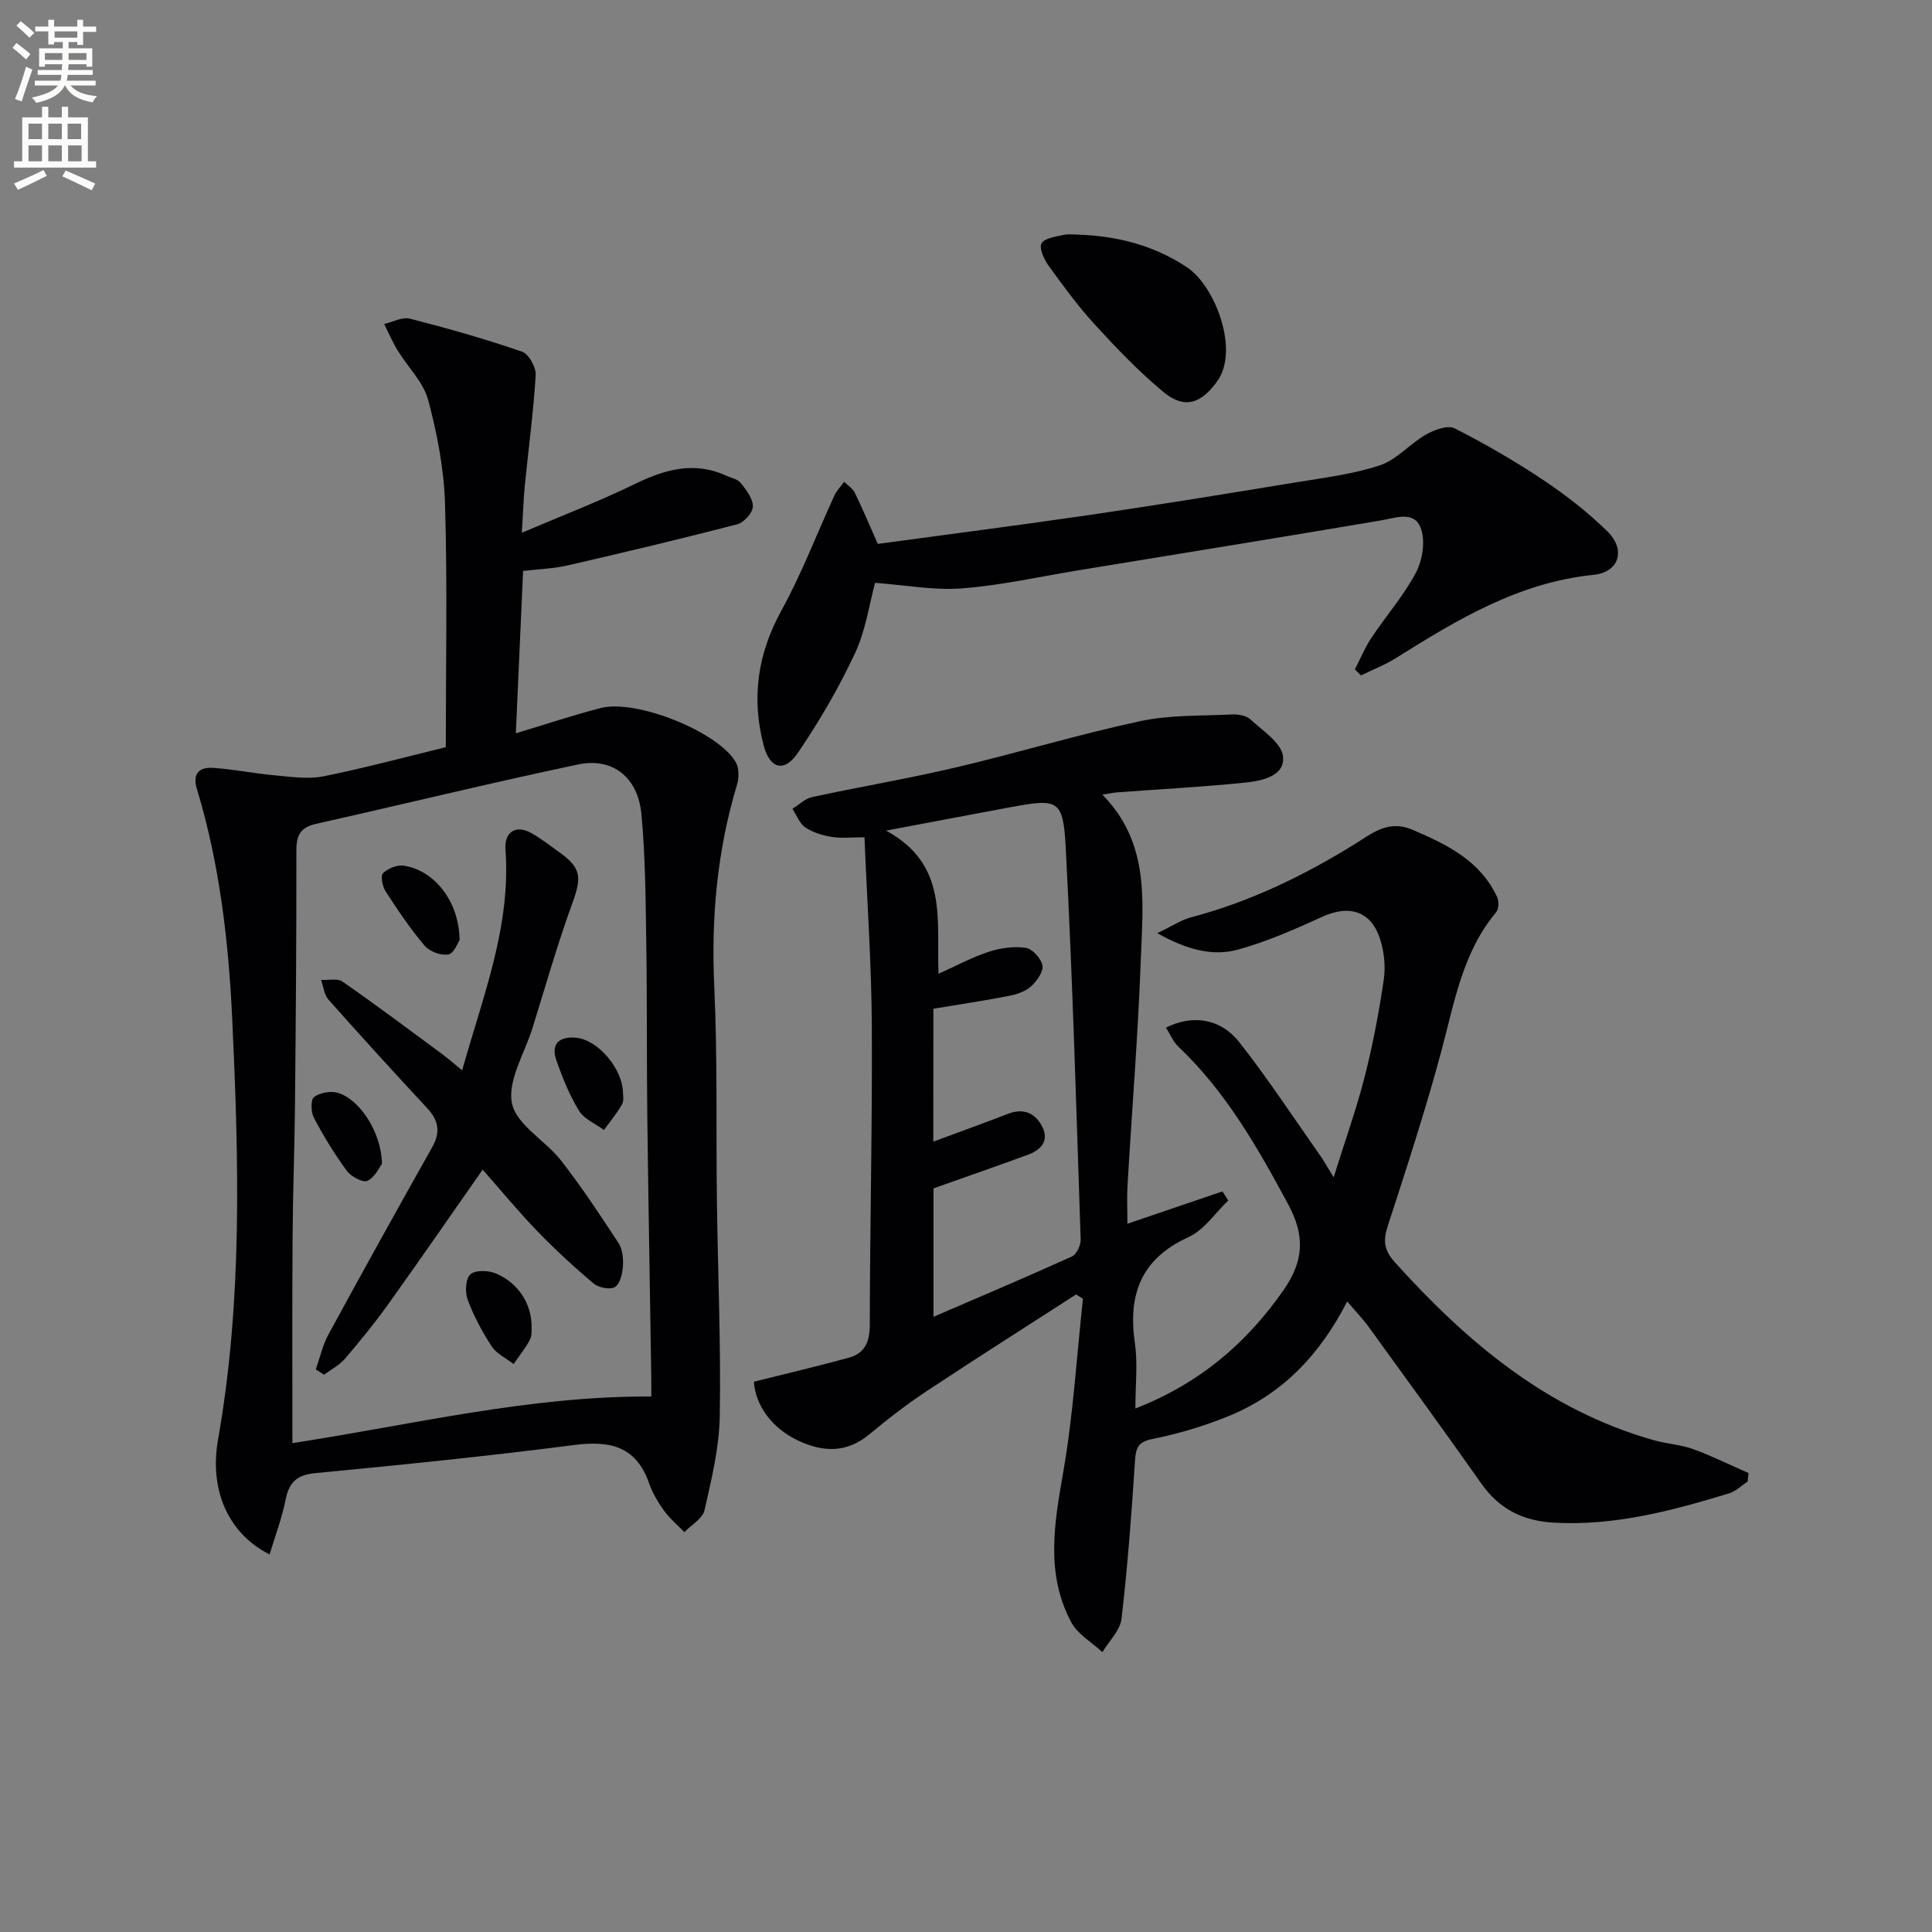 <svg enable-background="new 0 0 400 400" viewBox="0 0 400 400" xmlns="http://www.w3.org/2000/svg"><rect x="0" y="0" width="400" height="400" fill="#808080" stroke="none"/><path d="m2.6 9.9.8-1c.9.7 1.9 1.4 2.9 2.3l-.9 1.1c-1.1-1-2-1.8-2.8-2.4zm.5 10.6c.9-2.1 1.6-4.3 2.3-6.7.4.2.8.4 1.3.6-.7 2.1-1.5 4.3-2.2 6.6zm.3-15.2.9-.9c1 .8 2 1.6 2.8 2.4l-1 1c-.9-.9-1.8-1.7-2.7-2.5zm12.6-1.2h1.2v1.4h2.7v1.1h-2.7v2.7h-1.2v-.6h-1.8v1.3h4.9v3.8h-1.2v-.5h-3.7c0 .4-.1.9-.1 1.2h5.1v1h-5.2c0 .5-.1.9-.2 1.2h6v1h-5.2c1.1 1.3 2.9 2 5.5 2.2-.4.4-.7.8-.9 1.3-2.9-.5-4.8-1.6-5.7-3.5h-.1c-.8 1.7-2.7 2.9-5.9 3.6-.2-.4-.6-.8-.9-1.1 2.8-.6 4.6-1.4 5.4-2.5h-4.8v-1h5.3c.1-.3.2-.7.2-1.2h-4.9v-1h5c0-.4 0-.8.1-1.2h-3.6v.5h-1.2v-3.8h4.9v-1.3h-1.8v.5h-1.2v-2.7h-2.7v-1h2.7v-1.4h1.2v1.4h4.8zm-6.7 8.3h3.6c0-.4 0-.9 0-1.4h-3.6zm1.9-4.6h4.8v-1.3h-4.7v1.3zm6.7 3.2h-3.7v1.4h3.7z" fill="#fbfcfa"/><path d="m8.7 22.1h1.3v2.2h2.8v-2.2h1.3v2.2h4.1v9.1h1.7v1.3h-17v-1.3h1.7v-9.1h4.1zm.3 13.1.7 1.2c-1.8.9-3.8 1.9-6 2.9-.2-.4-.5-.8-.8-1.3 2.3-1 4.4-1.9 6.1-2.8zm-3.1-6.4h2.8v-3.2h-2.8zm0 4.6h2.8v-3.3h-2.8zm4.1-4.6h2.8v-3.2h-2.8zm0 4.6h2.8v-3.3h-2.8zm3.6 1.9c2.1.9 4.1 1.8 6.1 2.7l-.7 1.4c-2.2-1.1-4.2-2-6.1-2.9zm3.2-9.7h-2.8v3.2h2.8zm-2.7 7.8h2.8v-3.3h-2.8z" fill="#fbfcfa"/><g fill="#010104"><path d="m239.59 193.2c3.22-1.53 5.01-2.75 6.98-3.27 12.18-3.21 23.34-8.61 34-15.22 3.56-2.21 6.89-5.06 11.89-2.91 7.17 3.07 13.96 6.38 17.48 13.87.41.87.39 2.52-.17 3.19-6.91 8.25-8.61 18.45-11.26 28.41-3.29 12.33-7.28 24.48-11.21 36.63-.98 3.02-.74 4.96 1.5 7.45 14.93 16.56 31.54 30.57 53.53 36.81 2.71.77 5.61.92 8.23 1.87 3.9 1.41 7.64 3.28 11.45 4.95-.06.59-.12 1.17-.18 1.76-1.27.83-2.43 2.01-3.83 2.44-11.77 3.59-23.59 6.74-36.14 6.08-6.5-.34-11.4-2.77-15.15-8.08-7.67-10.88-15.5-21.65-23.31-32.42-1.23-1.7-2.71-3.23-4.48-5.31-5.65 11.07-13.49 19.23-24.53 23.73-5.04 2.05-10.35 3.66-15.68 4.72-3.06.61-3.54 1.77-3.72 4.52-.71 10.92-1.52 21.85-2.79 32.72-.28 2.43-2.59 4.62-3.96 6.92-2.19-2.04-5.11-3.69-6.45-6.19-5.35-10.01-3.52-20.42-1.66-31.08 2.07-11.84 2.78-23.92 4.08-35.9-.47-.3-.94-.6-1.41-.89-10.28 6.63-20.61 13.18-30.81 19.93-4.15 2.75-8.14 5.81-11.96 9-4.75 3.97-9.67 3.75-14.86 1.29-5.46-2.59-8.76-7.33-9.09-12.15 6.67-1.67 13.2-3.2 19.66-4.97 3.32-.91 4.34-3.3 4.34-6.82.03-20.64.54-41.29.42-61.93-.07-12.78-.97-25.55-1.52-39-2.56 0-4.7.25-6.74-.07-1.91-.3-3.92-.91-5.5-1.97-1.21-.81-1.81-2.53-2.68-3.85 1.35-.83 2.61-2.11 4.07-2.43 9.9-2.14 19.9-3.82 29.76-6.14 12.75-3 25.32-6.82 38.12-9.57 6.19-1.33 12.73-1.09 19.12-1.4 1.26-.06 2.92.24 3.77 1.03 2.54 2.35 6.4 4.84 6.73 7.63.48 4.03-4.26 5.08-7.65 5.43-8.91.92-17.86 1.38-26.79 2.05-.77.06-1.53.23-2.96.46 9.93 10.06 8.39 22.33 7.96 34.15-.57 15.61-1.84 31.19-2.75 46.79-.15 2.47-.02 4.95-.02 7.9 6.87-2.34 13.27-4.52 19.67-6.69.4.63.8 1.25 1.21 1.88-2.72 2.59-5.01 6.12-8.23 7.58-9.87 4.49-12.56 11.89-11.1 21.97.61 4.19.1 8.55.1 13.52 13.26-5.2 22.99-13.46 30.71-24.57 4.18-6.02 4.44-11.19.9-17.76-6.35-11.78-12.88-23.27-22.7-32.58-1.09-1.04-1.71-2.58-2.59-3.95 5.52-2.75 11.29-1.93 15.19 3.01 5.95 7.56 11.23 15.64 16.78 23.52.76 1.08 1.39 2.24 2.76 4.46 2.36-7.57 4.72-14.14 6.44-20.88 1.68-6.57 2.93-13.28 3.93-20 .4-2.69.1-5.7-.71-8.3-1.86-5.97-6.4-7.35-12.14-4.71-5.66 2.6-11.44 5.14-17.43 6.77-5.22 1.4-10.46 0-16.62-3.43zm-46.36 43.16c5.61-2.08 10.58-3.86 15.5-5.77 3.27-1.26 5.7-.05 7.09 2.74 1.43 2.88-.34 4.78-3 5.75-6.42 2.35-12.87 4.59-19.55 6.96v26.59c9.88-4.26 19.33-8.26 28.68-12.5.96-.44 1.83-2.33 1.79-3.52-.91-27.07-1.67-54.16-3.1-81.21-.53-9.92-1.57-10.1-11.47-8.27-8.05 1.49-16.09 3.03-25.71 4.84 12.88 7.04 10.44 18.34 10.84 29.64 3.86-1.73 7.03-3.46 10.41-4.55 2.42-.78 5.19-1.19 7.66-.82 1.38.21 3.21 2.22 3.46 3.66.22 1.29-1.16 3.21-2.34 4.29-1.14 1.05-2.89 1.66-4.46 1.97-5.16 1.01-10.36 1.79-15.78 2.69-.02 8.87-.02 17.8-.02 27.51z"/><path d="m92.3 154.7c0-17.07.34-33.7-.16-50.3-.21-7.23-1.61-14.55-3.48-21.55-1-3.74-4.24-6.86-6.35-10.33-1.06-1.73-1.86-3.62-2.78-5.44 1.8-.41 3.77-1.51 5.36-1.1 7.81 2 15.58 4.21 23.2 6.83 1.39.48 2.92 3.24 2.82 4.85-.46 7.6-1.49 15.17-2.24 22.76-.28 2.77-.36 5.55-.63 9.88 8.44-3.6 15.98-6.48 23.2-10 6.25-3.05 12.34-4.89 19.05-1.84 1.06.48 2.43.72 3.08 1.54 1.14 1.44 2.54 3.25 2.5 4.88-.03 1.29-1.85 3.31-3.23 3.67-11.67 3.03-23.4 5.81-35.15 8.52-2.88.66-5.9.75-9.19 1.14-.5 11.12-.98 22.04-1.5 33.61 6.28-1.89 11.87-3.76 17.57-5.23 7.36-1.9 24.38 4.93 27.98 11.24.7 1.23.66 3.25.23 4.68-4.12 13.66-5.36 27.54-4.7 41.8.69 14.8.35 29.64.55 44.46.2 14.81.84 29.62.59 44.42-.11 6.52-1.7 13.07-3.16 19.49-.39 1.74-2.72 3.03-4.16 4.53-1.43-1.47-3.04-2.81-4.23-4.46-1.26-1.73-2.38-3.66-3.09-5.68-2.7-7.7-8.16-8.85-15.57-7.89-17.78 2.3-35.63 4.1-53.48 5.81-3.85.37-5.47 1.85-6.2 5.5-.75 3.81-2.16 7.48-3.31 11.34-8.58-4.32-12.52-13.34-10.68-23.76 5.1-28.9 4.3-57.96 2.94-87.08-.76-16.17-2.61-32.11-7.31-47.63-1-3.29.56-4.55 3.3-4.38 4.27.26 8.5 1.16 12.76 1.54 3.37.3 6.9.85 10.14.21 8.57-1.72 17.03-4.02 25.33-6.03zm-31.76 144.08c24.87-3.81 48.95-9.78 74.3-9.65 0-.97.02-2.42 0-3.87-.27-17.96-.6-35.93-.82-53.89-.15-12.16-.03-24.31-.22-36.47-.14-8.8-.18-17.64-1.01-26.39-.72-7.58-5.96-11.74-13.08-10.24-18.16 3.82-36.18 8.24-54.29 12.3-3.26.73-4.07 2.43-4.06 5.59.03 17.65-.12 35.3-.29 52.95-.09 8.98-.44 17.95-.49 26.93-.11 14.11-.04 28.23-.04 42.74z"/><path d="m181.18 120.67c-1.23 4.5-1.96 9.9-4.17 14.6-3.34 7.13-7.35 14.03-11.78 20.55-2.86 4.22-5.86 3.38-7.14-1.55-2.53-9.75-1.26-18.88 3.69-27.86 4.21-7.64 7.32-15.88 10.98-23.83.48-1.03 1.33-1.89 2.01-2.83.75.75 1.77 1.38 2.21 2.28 1.6 3.26 3 6.62 4.76 10.58 14.69-2 29.48-3.89 44.23-6.05 14.11-2.07 28.19-4.37 42.26-6.68 5.88-.97 11.88-1.69 17.49-3.55 3.47-1.15 6.17-4.45 9.48-6.34 1.73-.99 4.53-2.03 5.96-1.31 6.33 3.21 12.51 6.8 18.42 10.74 4.68 3.13 9.19 6.66 13.21 10.59 3.9 3.81 2.42 8.47-2.83 9-15.48 1.56-28.23 9.26-40.95 17.24-2.27 1.42-4.81 2.4-7.23 3.59-.42-.41-.85-.82-1.27-1.24 1.14-2.2 2.08-4.53 3.45-6.58 3.04-4.57 6.74-8.76 9.25-13.58 1.36-2.61 1.94-6.65.89-9.24-1.43-3.52-5.29-1.94-8.43-1.41-20.77 3.51-41.57 6.88-62.36 10.28-8.01 1.31-15.99 3.12-24.06 3.74-5.84.47-11.8-.68-18.07-1.14z"/><path d="m223.69 48.59c7.95.36 15.33 2.27 22.08 6.76 5.82 3.88 10.86 17.12 6.27 23.54-3.27 4.58-6.7 5.97-11.2 2.24-5.09-4.23-9.71-9.07-14.19-13.96-3.47-3.79-6.53-7.98-9.54-12.15-.94-1.31-2.02-3.59-1.48-4.61.58-1.11 2.94-1.4 4.58-1.78 1.11-.24 2.32-.04 3.48-.04z"/><path d="m95.68 221.6c4.33-15.42 10.14-29.83 8.97-45.69-.27-3.64 2.12-5.22 5.3-3.46 2.02 1.12 3.86 2.58 5.75 3.92 4.67 3.31 4.75 5.25 2.83 10.53-3.11 8.54-5.59 17.31-8.3 25.99-1.63 5.22-5.2 10.87-4.23 15.56.93 4.45 6.93 7.68 10.18 11.85 4.25 5.46 8.08 11.25 11.86 17.04.84 1.28 1.04 3.22.93 4.82-.1 1.53-.59 3.65-1.65 4.31-.98.61-3.38.13-4.42-.74-4.06-3.41-7.98-7.03-11.67-10.85-3.91-4.04-7.49-8.4-11.3-12.72-6.6 9.43-12.98 18.68-19.52 27.82-2.8 3.92-5.86 7.67-8.99 11.33-1.16 1.35-2.87 2.22-4.34 3.31-.57-.37-1.13-.73-1.7-1.1.86-2.43 1.42-5.03 2.64-7.27 7.06-12.97 14.22-25.88 21.47-38.75 1.73-3.07 1.34-5.49-1-8.01-6.9-7.44-13.74-14.93-20.48-22.52-.9-1.02-1.04-2.71-1.54-4.08 1.5.08 3.38-.4 4.43.33 6.95 4.83 13.73 9.91 20.54 14.94 1.29.95 2.5 2.02 4.24 3.44z"/><path d="m95.15 194.64c-.35.49-1.15 2.75-2.32 2.97-1.53.28-3.9-.61-4.93-1.83-2.98-3.51-5.56-7.37-8.07-11.24-.66-1.02-1.08-3.21-.53-3.76 1-.99 2.91-1.75 4.28-1.55 6.35.93 11.51 7.43 11.57 15.41z"/><path d="m110.06 274.74c-.04.34.15 1.65-.34 2.61-.92 1.79-2.24 3.38-3.39 5.06-1.55-1.21-3.53-2.13-4.54-3.68-1.99-3.04-3.73-6.32-4.99-9.71-.57-1.54-.39-4.36.61-5.2 1.1-.92 3.81-.81 5.36-.12 4.57 1.99 7.3 6.21 7.29 11.04z"/><path d="m128.99 226.51c-.01.19.23 1.36-.21 2.14-1.07 1.87-2.47 3.55-3.74 5.3-1.76-1.3-4.1-2.25-5.16-3.98-1.97-3.21-3.41-6.8-4.67-10.38-1.23-3.48.56-5.03 4.03-4.75 4.44.38 9.79 6.38 9.75 11.67z"/><path d="m79.08 240.97c-.5.64-1.43 2.75-3.01 3.51-.92.44-3.4-.89-4.27-2.08-2.55-3.47-4.81-7.18-6.82-10.99-.62-1.17-.68-3.74.04-4.28 1.22-.91 3.44-1.31 4.93-.87 4.55 1.34 9.05 8.24 9.13 14.71z"/></g></svg>